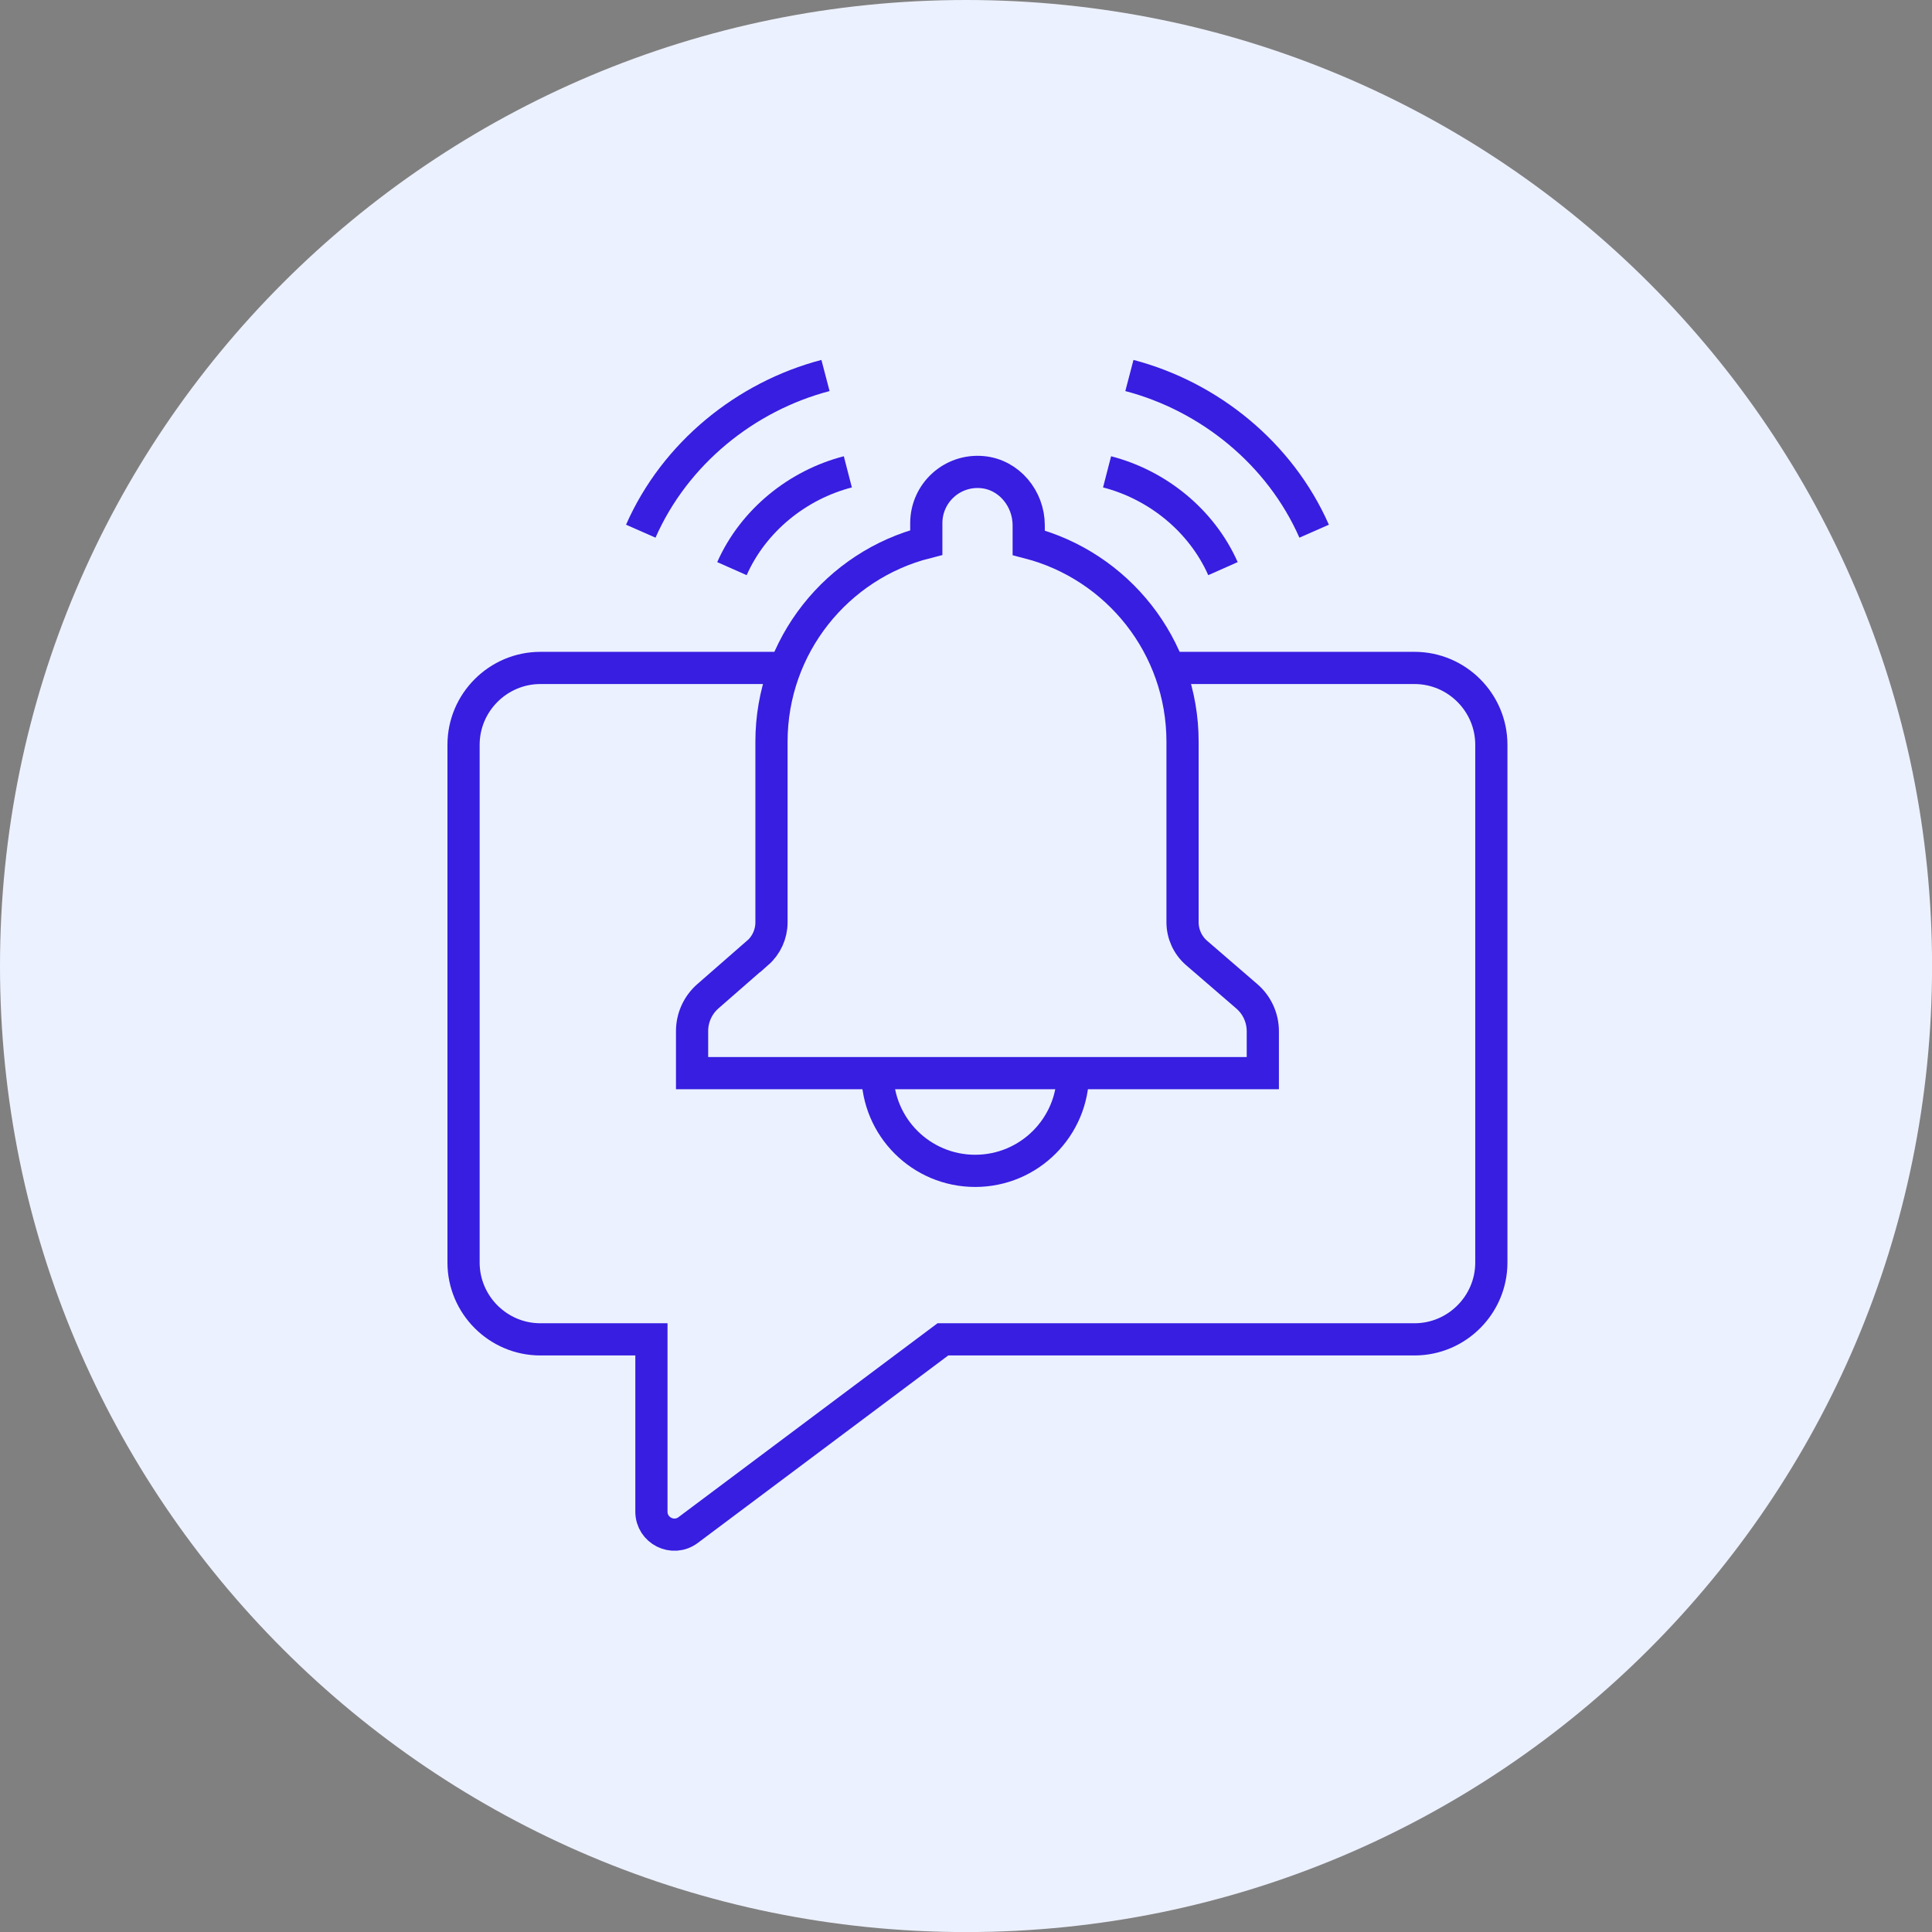 <svg width="120" height="120" viewBox="0 0 120 120" fill="none" xmlns="http://www.w3.org/2000/svg">
<rect x="0" y="0" width="120" height="120" fill="#808080" stroke="none"/>
<g clip-path="url(#clip0_2525_11457)">
<path d="M60.002 120.004C93.14 120.004 120.004 93.14 120.004 60.002C120.004 26.864 93.14 0 60.002 0C26.864 0 0 26.864 0 60.002C0 93.14 26.864 120.004 60.002 120.004Z" fill="#ECF1FF"/>
<path d="M47.049 59.187L43.966 61.881C43.344 62.427 42.986 63.215 42.986 64.041V66.655H78.436V64.053C78.436 63.219 78.074 62.427 77.44 61.881L74.323 59.191C73.769 58.711 73.45 58.015 73.45 57.285V46.073C73.45 40.131 69.392 35.138 63.895 33.712V32.628C63.895 30.968 62.681 29.484 61.028 29.326C59.129 29.146 57.534 30.633 57.534 32.493V33.697C52.007 35.099 47.918 40.108 47.918 46.073V57.292C47.918 58.019 47.602 58.711 47.057 59.191L47.049 59.187Z" stroke="#371EE1" stroke-width="2" stroke-miterlimit="10"/>
<path d="M66.644 66.651C66.644 70.003 63.926 72.724 60.571 72.724C57.215 72.724 54.498 70.007 54.498 66.651" stroke="#371EE1" stroke-width="2" stroke-miterlimit="10"/>
<path d="M75.961 35.319C74.627 32.313 71.871 30.11 68.762 29.307" stroke="#371EE1" stroke-width="2" stroke-miterlimit="10"/>
<path d="M81.623 32.993C79.497 28.162 75.108 24.622 70.149 23.323" stroke="#371EE1" stroke-width="2" stroke-miterlimit="10"/>
<path d="M45.462 35.319C46.796 32.313 49.551 30.11 52.661 29.307" stroke="#371EE1" stroke-width="2" stroke-miterlimit="10"/>
<path d="M39.8 32.993C41.925 28.162 46.315 24.622 51.273 23.323" stroke="#371EE1" stroke-width="2" stroke-miterlimit="10"/>
<path d="M48.744 41.487H33.562C30.941 41.487 28.792 43.632 28.792 46.257V78.42C28.792 81.042 30.937 83.19 33.562 83.19H40.461V93.891C40.461 95.067 41.803 95.739 42.744 95.032L58.564 83.19H87.86C90.481 83.19 92.63 81.045 92.63 78.42V46.257C92.63 43.636 90.485 41.487 87.86 41.487H72.589" stroke="#371EE1" stroke-width="2" stroke-miterlimit="10"/>
</g>
<defs>
<clipPath id="clip0_2525_11457">
<rect width="120" height="120" fill="white"/>
</clipPath>
</defs>
</svg>

